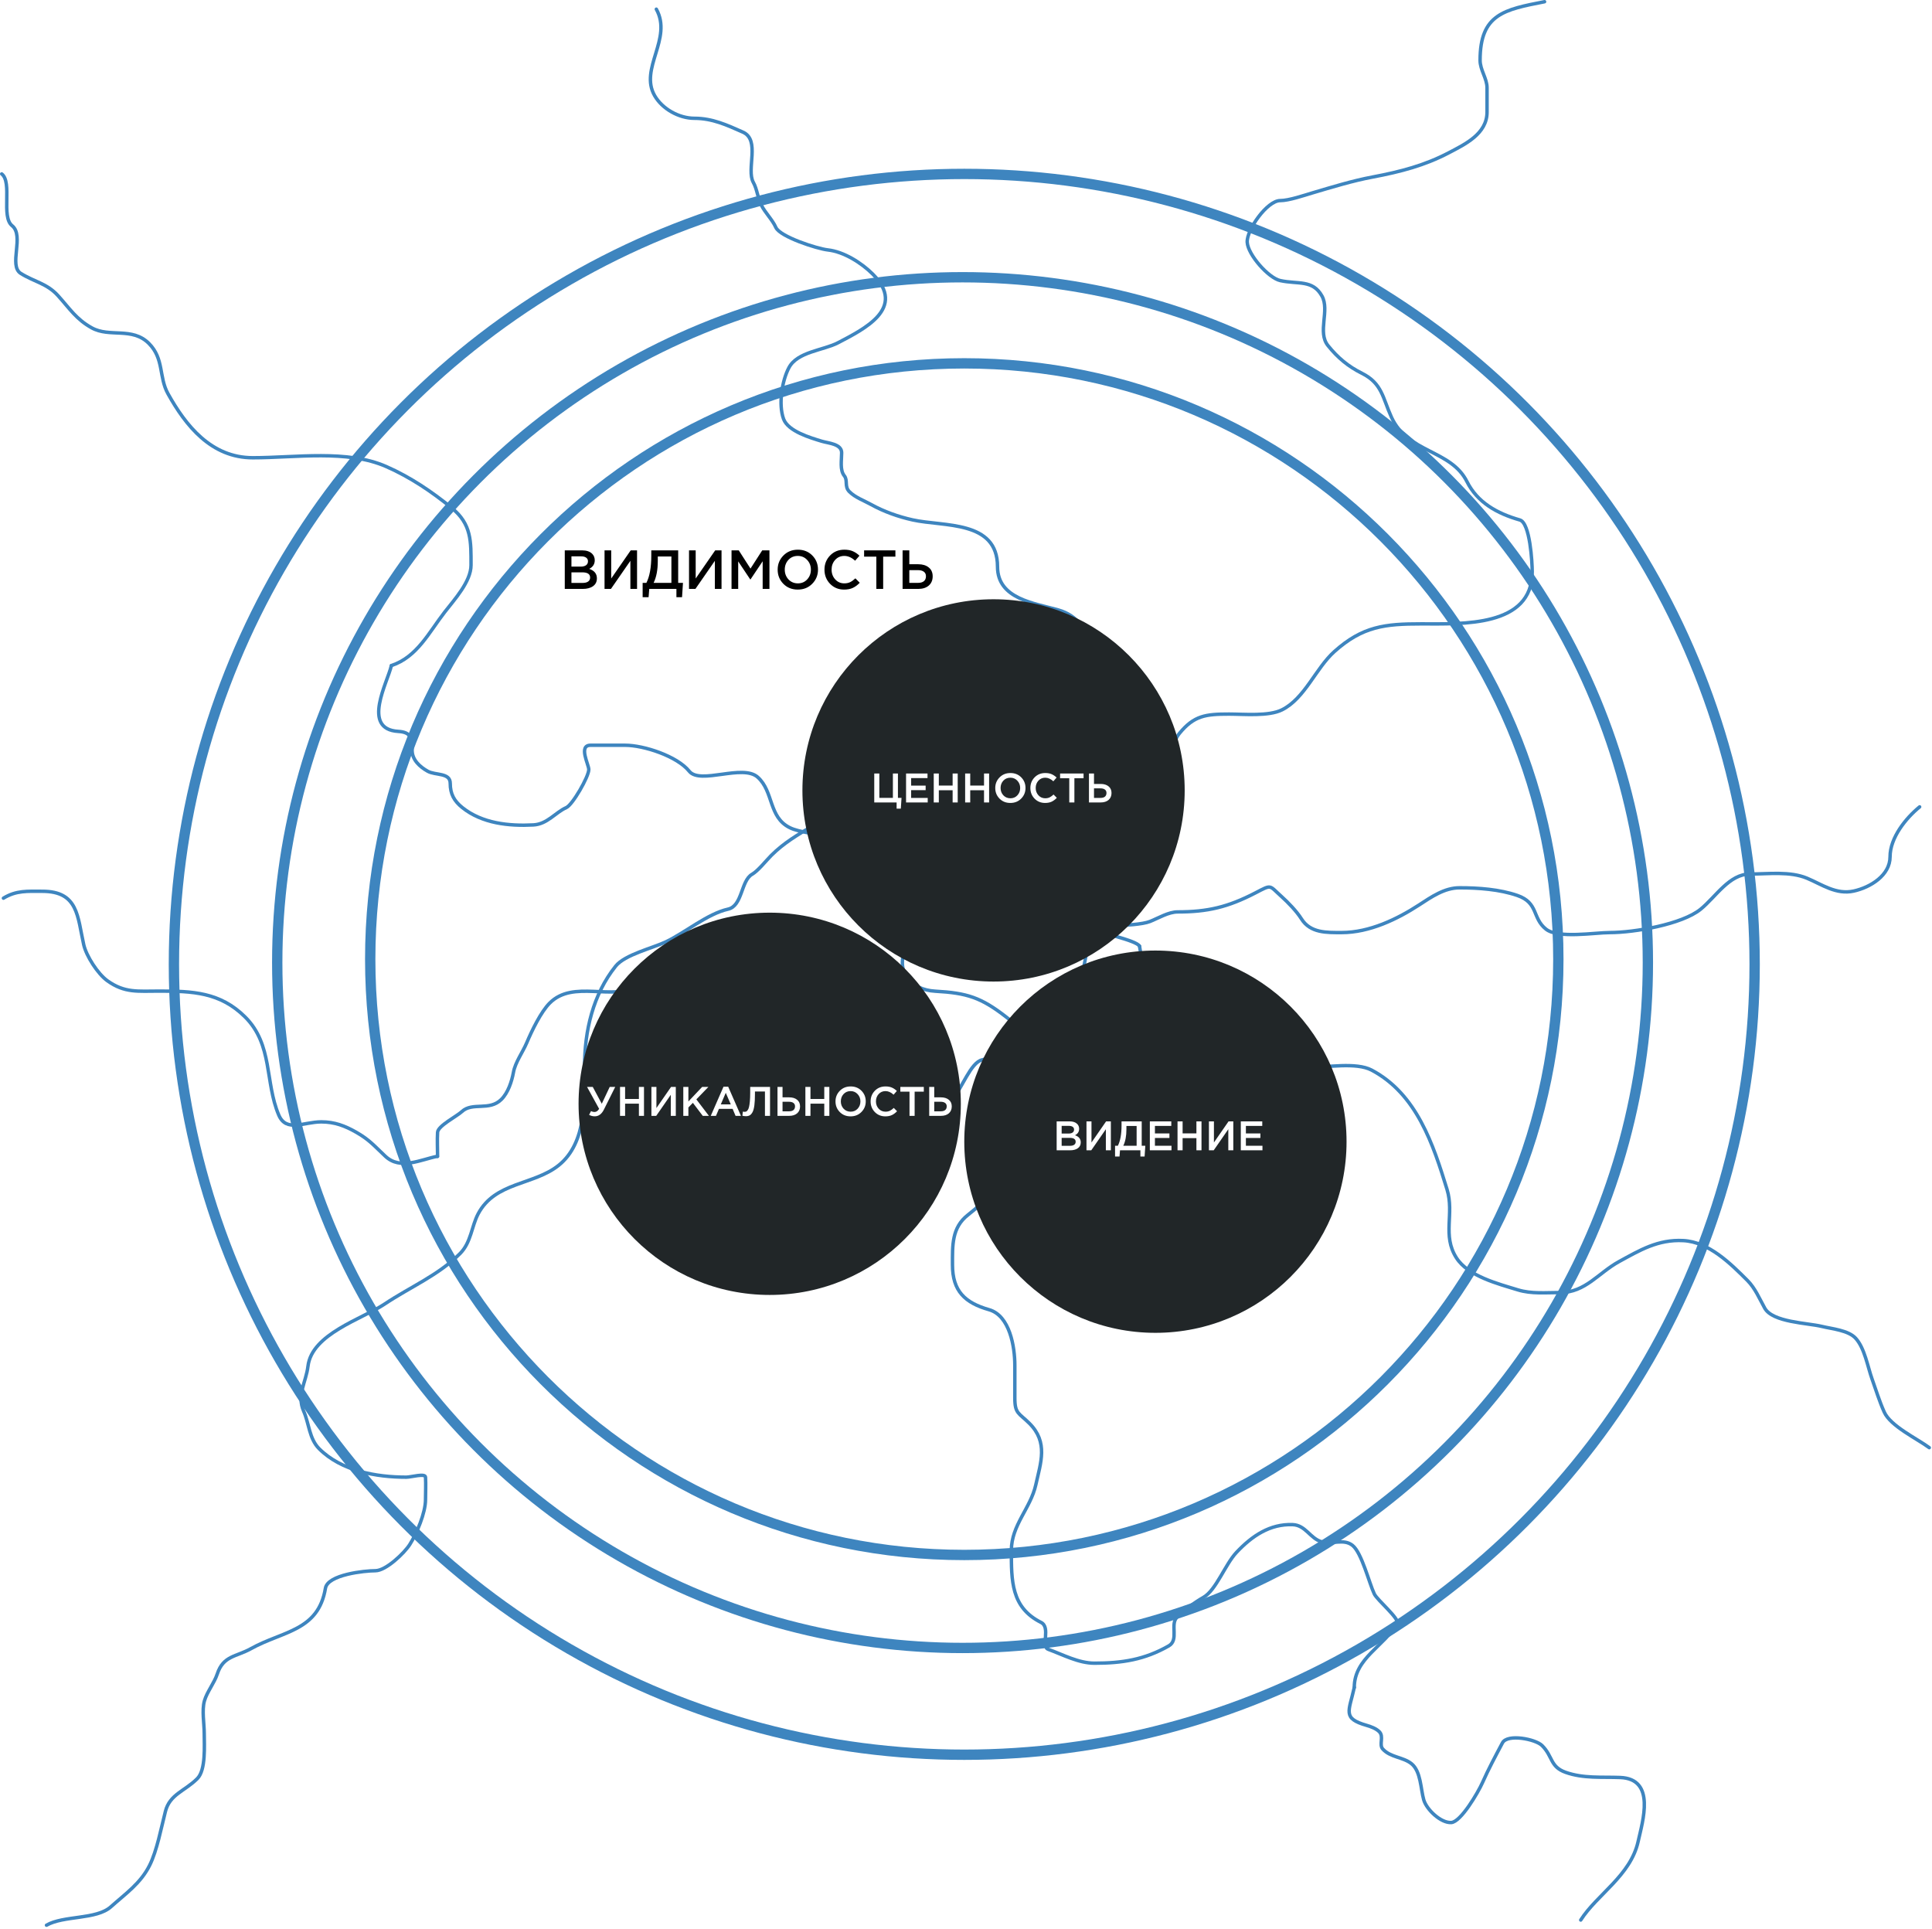 <?xml version="1.0" encoding="UTF-8"?> <svg xmlns="http://www.w3.org/2000/svg" width="561" height="560" viewBox="0 0 561 560" fill="none"> <rect width="560" height="560" fill="white"></rect> <path d="M448.5 0.5C436.788 2.781 429.778 4.076 429.778 17.497C429.778 20.341 431.796 22.77 431.796 25.5C431.796 27.851 431.796 30.201 431.796 32.552C431.796 38.869 425.416 41.881 420.694 44.361C413.744 48.013 406.718 49.864 398.491 51.413C392.714 52.501 386.754 54.333 381.109 56.003C378.616 56.74 374.271 58.242 371.745 58.242C367.939 58.242 361.968 66.744 362.157 70.331C362.348 73.937 368.321 80.709 371.745 81.468C376.86 82.603 381.17 81.118 383.856 85.946C386.184 90.128 382.477 96.439 385.595 100.329C388.447 103.889 391.515 106.418 395.463 108.389C401.359 111.332 401.497 115.562 404.042 121.15C408.783 131.561 421.305 130.539 425.965 139.843C428.996 145.895 434.664 149.08 441.328 150.981C444.28 151.822 444.917 163.307 444.917 166.036C444.917 182.125 424.635 181.147 412.62 181.147C402.228 181.147 395.678 181.811 387.445 189.207C382.052 194.052 378.875 202.803 372.25 206.109C368.386 208.038 361.258 207.341 356.887 207.341C350.115 207.341 346.729 207.75 342.477 212.937C340.424 215.441 340.85 218.424 339.449 220.941C338.131 223.31 337.096 223.738 335.132 225.698C331.159 229.664 324.151 229.271 320.329 233.086C317.566 235.845 315.238 240.174 312.199 242.601C307.948 245.995 307.086 251.79 303.396 255.473C296.183 262.673 286.434 261.742 276.875 261.742C266.83 261.742 256.878 261.276 247.102 260.734C242.073 260.455 240.037 253.086 240.037 249.149C240.037 247.562 238.117 235.352 236 239.578" stroke="#3E85BF" stroke-linecap="round" stroke-linejoin="round"></path> <path d="M236 239.781C231.592 242.41 227.568 244.765 223.953 248.388C222.437 249.906 220.112 252.87 218.375 253.865C215.116 255.731 215.618 263.042 211.403 263.981C205.436 265.31 198.93 270.825 193.332 273.482C189.501 275.301 181.432 277.196 178.775 280.524C172.181 288.783 169.739 299.298 169.739 309.698C169.739 319.122 170.458 331.757 162.209 338.37C154.999 344.15 143.756 343.149 138.84 352.454C136.934 356.062 136.793 360.764 133.597 363.967C127.239 370.338 119.184 373.632 111.733 378.61C105.17 382.994 90.531 387.281 89.423 396.718C88.885 401.296 86.095 405.059 88.196 409.796C89.721 413.235 89.783 417.758 92.658 420.638C99.151 427.145 109.293 428.91 117.98 428.91C119.371 428.91 123.486 427.689 123.557 428.91C123.684 431.073 123.557 433.282 123.557 435.449C123.557 439.252 121.022 445.261 118.984 448.471C117.422 450.93 112.076 456.072 109 456.072C105.87 456.072 95.158 457.194 94.499 461.158C92.425 473.625 82.144 473.538 72.858 478.707C68.533 481.115 64.869 480.701 63.097 486.029C62.2 488.727 60.102 491.253 59.36 493.853C58.579 496.591 59.304 500.49 59.304 503.355C59.304 506.807 59.815 513.909 57.296 516.433C53.653 520.084 49.313 520.964 48.038 525.934C46.806 530.733 45.578 537.346 43.464 541.583C40.82 546.883 36.458 549.835 32.198 553.655C27.982 557.435 18.431 556.139 13.5 559" stroke="#3E85BF" stroke-linecap="round" stroke-linejoin="round"></path> <path d="M127 335.738C122.255 336.658 116.273 339.834 111.906 335.738C108.651 332.686 107.251 330.924 103.409 328.743C100.186 326.914 97.188 325.746 93.291 325.746C88.193 325.746 83.106 328.866 80.936 323.747C76.887 314.197 79.284 303.342 71.153 295.267C63.914 288.078 55.875 287.773 46.276 287.773C39.969 287.773 36.216 288.373 31.183 284.775C28.385 282.774 25.04 277.56 24.307 274.282C22.48 266.119 22.734 258.793 12.287 258.793C8.001 258.793 4.746 258.499 0.995 260.792" stroke="#3E85BF" stroke-linecap="round" stroke-linejoin="round"></path> <path d="M557.411 234.281C553.393 237.555 548.82 243.246 548.82 248.781C548.82 254.133 543.171 257.642 538.276 258.725C533.187 259.852 529.062 256.824 524.719 255.003C519.76 252.924 513.464 253.781 508.15 253.781C502.129 253.781 498.258 260.381 493.813 264.003C488.41 268.405 474.497 270.781 467.481 270.781C463.062 270.781 452.444 272.602 448.903 269.781C444.848 266.55 446.787 262.139 440.591 260.003C435.429 258.224 429.31 257.781 423.798 257.781C419.425 257.781 415.646 260.425 412.027 262.781C405.751 266.867 397.672 270.781 389.6 270.781C385.198 270.781 380.506 270.957 377.885 266.781C376.537 264.633 374.063 262.056 372.083 260.281C368.414 256.993 369.406 256.738 364.496 259.281C356.52 263.411 350.614 264.781 341.957 264.781C339.309 264.781 336.371 266.584 333.924 267.559C331.764 268.419 326.475 268.69 324.105 268.781C317.114 269.049 316.017 273.606 314.788 280.337C313.2 289.036 306.482 296.422 299.558 300.559C295.523 302.97 289.86 306.699 285.22 307.725C281.798 308.483 279.365 316.112 276.741 318.725C272.712 322.737 263.727 325.14 257.605 324.781C256.873 324.738 253.359 322.643 252.64 322.225C250.028 320.708 250.106 319.313 248.065 317.281C245.723 314.949 243.327 312.743 241.761 309.781C240.696 307.765 240.88 305.57 239.307 304.003C235.343 300.056 226.837 301.312 221.454 299.781C216.261 298.303 211.413 296.807 211.413 291.281C211.413 285.444 208.085 283.781 202.375 283.781C197.084 283.781 190.518 283.674 185.806 286.281C177.733 290.747 166.517 284.378 159.641 291.225C157.063 293.793 154.416 299.305 152.947 302.781C151.767 305.571 149.629 308.424 149.097 311.337C148.611 313.997 147.539 317.277 145.582 319.225C142.068 322.725 137.181 319.874 134.09 322.781C132.667 324.119 127.173 326.888 127.061 328.781C126.924 331.096 127.061 333.461 127.061 335.781" stroke="#3E85BF" stroke-linecap="round" stroke-linejoin="round"></path> <path d="M113.639 193.26C112.589 198.042 104.829 211.733 115.65 212.369C119.454 212.593 119.673 214.446 119.673 217.901C119.673 220.602 121.865 222.639 124.199 223.936C126.445 225.184 130.737 224.291 130.737 227.456C130.737 230.539 131.864 232.582 134.257 234.496C139.997 239.088 147.744 239.901 154.876 239.525C158.912 239.313 161.276 235.899 164.43 234.496C166.271 233.678 170.968 225.503 170.968 223.433C170.968 221.994 167.878 216.392 171.471 216.392C174.823 216.392 178.176 216.392 181.529 216.392C186.943 216.392 196.642 219.569 200.136 223.936C203.324 227.921 215.652 221.73 220.028 225.668C224.682 229.857 223.119 237.216 229.303 240.308C232.314 241.813 236.366 241.555 238.858 243.548C240.857 245.148 243.766 249.663 244.446 252.042C247.769 263.673 271.951 257.378 263.276 274.728C259.592 282.095 264.559 287.414 271.546 287.803C280.82 288.318 284.881 289.626 292.164 295.29C297.594 299.513 302.725 303.896 302.725 311.438C302.725 318.344 300.508 323.974 297.472 330.045C294.854 335.282 292.332 341.568 288.42 345.914C286.171 348.413 283.716 350.697 281.101 352.731C276.303 356.463 276.575 361.691 276.575 367.259C276.575 374.909 280.222 378.287 287.191 380.278C293.237 382.006 294.679 391.118 294.679 396.427C294.679 399.612 294.679 402.797 294.679 405.981C294.679 410.556 295.901 410.277 298.925 413.301C304.412 418.788 302.213 424.63 300.769 431.126C299.248 437.97 293.673 442.816 293.673 450.18C293.673 458.912 293.568 466.723 302.278 471.078C305.19 472.534 302.153 478.083 304.401 478.9C308.635 480.44 313.189 482.923 317.812 482.923C325.825 482.923 332.357 481.907 339.38 477.895C342.388 476.176 339.704 471.647 341.727 469.625C343.81 467.542 346.857 465.288 349.438 463.814C353.142 461.697 355.76 454.221 359.048 450.739C363.586 445.935 368.767 442.439 375.364 442.692C379.116 442.837 380.445 446.722 383.746 447.665C386.807 448.54 390.146 446.65 392.742 448.727C395.414 450.865 397.554 459.637 399.056 462.808C399.903 464.597 406.445 470.025 405.705 471.357C402.057 477.924 393.245 481.451 393.245 489.964" stroke="#3E85BF" stroke-linecap="round" stroke-linejoin="round"></path> <path d="M393.245 489.964C391.72 496.912 389.675 498.93 396.821 500.972C398.064 501.327 399.588 501.895 400.509 502.816C401.936 504.243 400.346 506.545 401.515 507.845C403.726 510.302 407.407 510.145 409.84 512.091C412.595 514.295 412.511 519.425 413.416 522.596C414.215 525.392 418.361 529.369 421.407 529.189C424.204 529.025 429.211 520.429 430.459 517.623C432.24 513.616 434.143 510.074 436.27 506.056C437.708 503.341 445.902 504.96 447.78 506.839C450.954 510.012 450.054 512.983 454.597 514.606C459.757 516.448 465.092 515.908 470.466 516.114C480.87 516.514 476.974 528.819 475.663 534.721C473.467 544.603 463.717 550.088 459 557.5" stroke="#3E85BF" stroke-linecap="round" stroke-linejoin="round"></path> <path d="M330.887 274.728C331.477 277.75 331.878 284.499 334.91 286.015C337.471 287.295 340.624 286.797 343.459 286.797C351.122 286.797 358.033 295.098 363.072 299.872C368.237 304.766 372.643 309.93 380.226 309.93C385.234 309.93 393.817 308.353 398.274 310.712C411.42 317.672 416.179 332.361 420.177 345.355C422.364 352.461 418.705 358.697 422.915 365.248C426.349 370.589 435.007 372.759 440.74 374.523C444.703 375.742 448.895 375.305 453.033 375.305C460.35 375.305 464.15 369.572 470.131 366.309C476.083 363.062 481.384 359.829 488.794 360.219C496.226 360.61 502.514 366.899 507.401 371.785C509.636 374.021 510.907 377.091 512.43 379.831C514.722 383.958 524.796 384.111 529.025 385.14C531.988 385.86 536.743 386.253 538.859 388.604C541.459 391.492 542.311 396.817 543.609 400.45C544.827 403.86 545.686 406.758 547.129 410.005C548.943 414.086 556.713 417.749 560.204 420.342" stroke="#3E85BF" stroke-linecap="round" stroke-linejoin="round"></path> <path d="M190.581 2.665C195.338 11.229 185.589 19.898 190.078 27.753C192.299 31.64 197.167 34.347 201.644 34.347C206.838 34.347 211.05 36.292 215.725 38.37C220.834 40.641 216.648 49.184 218.743 52.954C219.848 54.944 220.003 57.43 221.033 59.491C222.207 61.838 224.264 63.743 225.28 66.029C226.495 68.763 237.281 72.223 240.367 72.566C245.075 73.09 250.194 76.359 253.442 79.607C263.345 89.51 250.868 95.56 243.384 99.499C239.091 101.758 231.558 102.081 229.08 106.763C227.067 110.565 225.987 117.382 227.515 121.626C228.825 125.264 235.416 127.134 238.579 128.108C240.514 128.703 244.39 128.87 244.39 131.46C244.39 133.641 243.82 136.475 245.172 138.165C246.248 139.51 245.129 141.251 246.625 142.747C248.343 144.466 250.805 145.306 252.939 146.491C256.673 148.565 260.867 150.041 265.008 150.961C274.073 152.976 289.65 151.008 289.65 164.539C289.65 173.957 300.415 175.142 307.307 177.111C318.487 180.306 317.703 193.605 315.856 203.764C313.978 214.095 303.662 222.419 294.679 226.674C289.215 229.262 285.649 230.949 281.827 235.726C280.914 236.867 280.64 248.882 281.827 250.365C287.54 257.507 296.739 258.648 304.736 262.882C308.92 265.097 312.485 267.665 316.806 269.699C319.237 270.843 330.046 273.047 330.887 274.728" stroke="#3E85BF" stroke-linecap="round" stroke-linejoin="round"></path> <path d="M0.5 50.5C3.658 52.957 0.255 62.925 3.506 65.526C7.155 68.445 2.417 77.131 6.021 79.383C9.983 81.86 13.631 82.277 16.861 85.865C20.287 89.672 22.138 92.696 26.639 95.196C31.846 98.089 38.367 94.855 43.234 99.722C47.682 104.17 46.077 109.466 48.766 114.306C53.897 123.542 61.292 132.913 73.408 132.913C85.939 132.913 100.793 130.47 112.186 135.483C119.126 138.537 125.421 142.781 131.184 147.497C136.961 152.223 136.772 157.22 136.772 164.092C136.772 168.838 131.973 174.069 129.172 177.67C124.53 183.639 121.153 190.755 113.639 193.259" stroke="#3E85BF" stroke-linecap="round" stroke-linejoin="round"></path> <circle cx="288.5" cy="229.5" r="55.5" fill="#212628"></circle> <path d="M260.351 234.8V233H253.859V224.6H255.335V231.668H259.271V224.6H260.735V231.668H261.779L261.575 234.8H260.351ZM263.094 233V224.6H269.322V225.92H264.57V228.104H268.782V229.424H264.57V231.68H269.382V233H263.094ZM271.133 233V224.6H272.609V228.092H276.617V224.6H278.093V233H276.617V229.46H272.609V233H271.133ZM280.25 233V224.6H281.726V228.092H285.734V224.6H287.21V233H285.734V229.46H281.726V233H280.25ZM296.531 231.872C295.699 232.72 294.647 233.144 293.375 233.144C292.103 233.144 291.055 232.724 290.231 231.884C289.407 231.044 288.995 230.016 288.995 228.8C288.995 227.6 289.411 226.576 290.243 225.728C291.075 224.88 292.127 224.456 293.399 224.456C294.671 224.456 295.719 224.876 296.543 225.716C297.367 226.556 297.779 227.584 297.779 228.8C297.779 230 297.363 231.024 296.531 231.872ZM291.347 230.924C291.891 231.5 292.575 231.788 293.399 231.788C294.223 231.788 294.899 231.5 295.427 230.924C295.963 230.348 296.231 229.64 296.231 228.8C296.231 227.968 295.959 227.264 295.415 226.688C294.879 226.104 294.199 225.812 293.375 225.812C292.551 225.812 291.871 226.1 291.335 226.676C290.807 227.252 290.543 227.96 290.543 228.8C290.543 229.632 290.811 230.34 291.347 230.924ZM303.462 233.144C302.246 233.144 301.23 232.728 300.414 231.896C299.598 231.056 299.19 230.024 299.19 228.8C299.19 227.584 299.598 226.556 300.414 225.716C301.23 224.876 302.266 224.456 303.522 224.456C304.25 224.456 304.866 224.568 305.37 224.792C305.882 225.016 306.362 225.34 306.81 225.764L305.862 226.856C305.11 226.16 304.326 225.812 303.51 225.812C302.71 225.812 302.046 226.1 301.518 226.676C300.998 227.252 300.738 227.96 300.738 228.8C300.738 229.632 301.002 230.34 301.53 230.924C302.058 231.5 302.718 231.788 303.51 231.788C303.99 231.788 304.414 231.7 304.782 231.524C305.15 231.34 305.53 231.064 305.922 230.696L306.87 231.656C306.398 232.152 305.898 232.524 305.37 232.772C304.842 233.02 304.206 233.144 303.462 233.144ZM310.486 233V225.968H307.822V224.6H314.638V225.968H311.974V233H310.486ZM316.203 233V224.6H317.667V227.624H319.599C320.559 227.624 321.323 227.856 321.891 228.32C322.467 228.776 322.755 229.42 322.755 230.252C322.755 231.1 322.471 231.772 321.903 232.268C321.335 232.756 320.563 233 319.587 233H316.203ZM317.667 231.68H319.563C320.115 231.68 320.539 231.56 320.835 231.32C321.139 231.072 321.291 230.712 321.291 230.24C321.291 229.808 321.139 229.48 320.835 229.256C320.531 229.024 320.099 228.908 319.539 228.908H317.667V231.68Z" fill="white"></path> <circle cx="335.5" cy="331.5" r="55.5" fill="#212628"></circle> <path d="M306.824 334V325.6H310.592C311.56 325.6 312.292 325.848 312.788 326.344C313.164 326.72 313.352 327.192 313.352 327.76C313.352 328.592 312.952 329.216 312.152 329.632C313.264 330.008 313.82 330.696 313.82 331.696C313.82 332.432 313.54 333 312.98 333.4C312.42 333.8 311.664 334 310.712 334H306.824ZM308.276 329.14H310.292C310.78 329.14 311.164 329.044 311.444 328.852C311.732 328.652 311.876 328.36 311.876 327.976C311.876 327.64 311.748 327.38 311.492 327.196C311.236 327.004 310.872 326.908 310.4 326.908H308.276V329.14ZM308.276 332.692H310.724C311.236 332.692 311.632 332.592 311.912 332.392C312.2 332.192 312.344 331.9 312.344 331.516C312.344 330.764 311.768 330.388 310.616 330.388H308.276V332.692ZM315.484 334V325.6H316.936V331.732L321.184 325.6H322.564V334H321.112V327.88L316.876 334H315.484ZM323.782 335.8V332.68H324.598C325.31 331.272 325.666 329.308 325.666 326.788V325.6H331.522V332.68H332.566L332.362 335.8H331.138V334H325.222L325.078 335.8H323.782ZM326.17 332.68H330.046V326.932H327.082V327.892C327.082 329.852 326.778 331.448 326.17 332.68ZM333.883 334V325.6H340.111V326.92H335.359V329.104H339.571V330.424H335.359V332.68H340.171V334H333.883ZM341.922 334V325.6H343.398V329.092H347.406V325.6H348.882V334H347.406V330.46H343.398V334H341.922ZM351.039 334V325.6H352.491V331.732L356.739 325.6H358.119V334H356.667V327.88L352.431 334H351.039ZM360.297 334V325.6H366.525V326.92H361.773V329.104H365.985V330.424H361.773V332.68H366.585V334H360.297Z" fill="white"></path> <circle cx="223.5" cy="320.5" r="55.5" fill="#212628"></circle> <path d="M172.7 324.132C172.124 324.132 171.576 323.992 171.056 323.712L171.62 322.608C171.932 322.784 172.276 322.872 172.652 322.872C173.156 322.872 173.596 322.568 173.972 321.96L170.468 315.6H172.124L174.74 320.484L177.044 315.6H178.64L175.364 322.164C174.716 323.476 173.828 324.132 172.7 324.132ZM180.037 324V315.6H181.513V319.092H185.521V315.6H186.997V324H185.521V320.46H181.513V324H180.037ZM189.154 324V315.6H190.606V321.732L194.854 315.6H196.234V324H194.782V317.88L190.546 324H189.154ZM198.412 324V315.6H199.888V319.824L203.884 315.6H205.696L202.204 319.212L205.852 324H204.064L201.196 320.22L199.888 321.564V324H198.412ZM206.387 324L210.083 315.54H211.451L215.147 324H213.587L212.735 321.972H208.763L207.899 324H206.387ZM209.303 320.664H212.195L210.743 317.304L209.303 320.664ZM216.588 324.096C216.244 324.096 215.904 324.052 215.568 323.964L215.712 322.752C215.856 322.8 216.016 322.824 216.192 322.824C216.384 322.824 216.548 322.796 216.684 322.74C216.828 322.676 216.976 322.532 217.128 322.308C217.288 322.084 217.412 321.78 217.5 321.396C217.596 321.004 217.676 320.46 217.74 319.764C217.804 319.068 217.836 318.232 217.836 317.256V315.6H223.596V324H222.12V316.932H219.216V317.688C219.216 318.992 219.16 320.076 219.048 320.94C218.936 321.796 218.76 322.452 218.52 322.908C218.28 323.356 218.008 323.668 217.704 323.844C217.408 324.012 217.036 324.096 216.588 324.096ZM225.764 324V315.6H227.228V318.624H229.16C230.12 318.624 230.884 318.856 231.452 319.32C232.028 319.776 232.316 320.42 232.316 321.252C232.316 322.1 232.032 322.772 231.464 323.268C230.896 323.756 230.124 324 229.148 324H225.764ZM227.228 322.68H229.124C229.676 322.68 230.1 322.56 230.396 322.32C230.7 322.072 230.852 321.712 230.852 321.24C230.852 320.808 230.7 320.48 230.396 320.256C230.092 320.024 229.66 319.908 229.1 319.908H227.228V322.68ZM233.861 324V315.6H235.337V319.092H239.345V315.6H240.821V324H239.345V320.46H235.337V324H233.861ZM250.142 322.872C249.31 323.72 248.258 324.144 246.986 324.144C245.714 324.144 244.666 323.724 243.842 322.884C243.018 322.044 242.606 321.016 242.606 319.8C242.606 318.6 243.022 317.576 243.854 316.728C244.686 315.88 245.738 315.456 247.01 315.456C248.282 315.456 249.33 315.876 250.154 316.716C250.978 317.556 251.39 318.584 251.39 319.8C251.39 321 250.974 322.024 250.142 322.872ZM244.958 321.924C245.502 322.5 246.186 322.788 247.01 322.788C247.834 322.788 248.51 322.5 249.038 321.924C249.574 321.348 249.842 320.64 249.842 319.8C249.842 318.968 249.57 318.264 249.026 317.688C248.49 317.104 247.81 316.812 246.986 316.812C246.162 316.812 245.482 317.1 244.946 317.676C244.418 318.252 244.154 318.96 244.154 319.8C244.154 320.632 244.422 321.34 244.958 321.924ZM257.074 324.144C255.858 324.144 254.842 323.728 254.026 322.896C253.21 322.056 252.802 321.024 252.802 319.8C252.802 318.584 253.21 317.556 254.026 316.716C254.842 315.876 255.878 315.456 257.134 315.456C257.862 315.456 258.478 315.568 258.982 315.792C259.494 316.016 259.974 316.34 260.422 316.764L259.474 317.856C258.722 317.16 257.938 316.812 257.122 316.812C256.322 316.812 255.658 317.1 255.13 317.676C254.61 318.252 254.35 318.96 254.35 319.8C254.35 320.632 254.614 321.34 255.142 321.924C255.67 322.5 256.33 322.788 257.122 322.788C257.602 322.788 258.026 322.7 258.394 322.524C258.762 322.34 259.142 322.064 259.534 321.696L260.482 322.656C260.01 323.152 259.51 323.524 258.982 323.772C258.454 324.02 257.818 324.144 257.074 324.144ZM264.097 324V316.968H261.433V315.6H268.249V316.968H265.585V324H264.097ZM269.814 324V315.6H271.278V318.624H273.21C274.17 318.624 274.934 318.856 275.502 319.32C276.078 319.776 276.366 320.42 276.366 321.252C276.366 322.1 276.082 322.772 275.514 323.268C274.946 323.756 274.174 324 273.198 324H269.814ZM271.278 322.68H273.174C273.726 322.68 274.15 322.56 274.446 322.32C274.75 322.072 274.902 321.712 274.902 321.24C274.902 320.808 274.75 320.48 274.446 320.256C274.142 320.024 273.71 319.908 273.15 319.908H271.278V322.68Z" fill="white"></path> <path d="M163.995 171V159.8H169.019C170.309 159.8 171.285 160.131 171.947 160.792C172.448 161.293 172.699 161.923 172.699 162.68C172.699 163.789 172.165 164.621 171.099 165.176C172.581 165.677 173.323 166.595 173.323 167.928C173.323 168.909 172.949 169.667 172.203 170.2C171.456 170.733 170.448 171 169.179 171H163.995ZM165.931 164.52H168.619C169.269 164.52 169.781 164.392 170.155 164.136C170.539 163.869 170.731 163.48 170.731 162.968C170.731 162.52 170.56 162.173 170.219 161.928C169.877 161.672 169.392 161.544 168.763 161.544H165.931V164.52ZM165.931 169.256H169.195C169.877 169.256 170.405 169.123 170.779 168.856C171.163 168.589 171.355 168.2 171.355 167.688C171.355 166.685 170.587 166.184 169.051 166.184H165.931V169.256ZM175.542 171V159.8H177.478V167.976L183.142 159.8H184.982V171H183.046V162.84L177.398 171H175.542ZM186.605 173.4V169.24H187.693C188.643 167.363 189.117 164.744 189.117 161.384V159.8H196.925V169.24H198.317L198.045 173.4H196.413V171H188.525L188.333 173.4H186.605ZM189.789 169.24H194.957V161.576H191.005V162.856C191.005 165.469 190.6 167.597 189.789 169.24ZM200.073 171V159.8H202.009V167.976L207.673 159.8H209.513V171H207.577V162.84L201.929 171H200.073ZM212.417 171V159.8H214.513L217.921 165.096L221.329 159.8H223.425V171H221.457V162.968L217.921 168.248H217.857L214.353 163V171H212.417ZM235.859 169.496C234.75 170.627 233.347 171.192 231.651 171.192C229.955 171.192 228.558 170.632 227.459 169.512C226.361 168.392 225.811 167.021 225.811 165.4C225.811 163.8 226.366 162.435 227.475 161.304C228.585 160.173 229.987 159.608 231.683 159.608C233.379 159.608 234.777 160.168 235.875 161.288C236.974 162.408 237.523 163.779 237.523 165.4C237.523 167 236.969 168.365 235.859 169.496ZM228.947 168.232C229.673 169 230.585 169.384 231.683 169.384C232.782 169.384 233.683 169 234.387 168.232C235.102 167.464 235.459 166.52 235.459 165.4C235.459 164.291 235.097 163.352 234.371 162.584C233.657 161.805 232.75 161.416 231.651 161.416C230.553 161.416 229.646 161.8 228.931 162.568C228.227 163.336 227.875 164.28 227.875 165.4C227.875 166.509 228.233 167.453 228.947 168.232ZM245.101 171.192C243.48 171.192 242.125 170.637 241.037 169.528C239.949 168.408 239.405 167.032 239.405 165.4C239.405 163.779 239.949 162.408 241.037 161.288C242.125 160.168 243.506 159.608 245.181 159.608C246.152 159.608 246.973 159.757 247.645 160.056C248.328 160.355 248.968 160.787 249.565 161.352L248.301 162.808C247.298 161.88 246.253 161.416 245.165 161.416C244.098 161.416 243.213 161.8 242.509 162.568C241.816 163.336 241.469 164.28 241.469 165.4C241.469 166.509 241.821 167.453 242.525 168.232C243.229 169 244.109 169.384 245.165 169.384C245.805 169.384 246.37 169.267 246.861 169.032C247.352 168.787 247.858 168.419 248.381 167.928L249.645 169.208C249.016 169.869 248.349 170.365 247.645 170.696C246.941 171.027 246.093 171.192 245.101 171.192ZM254.465 171V161.624H250.913V159.8H260.001V161.624H256.449V171H254.465ZM262.088 171V159.8H264.04V163.832H266.616C267.896 163.832 268.915 164.141 269.672 164.76C270.44 165.368 270.824 166.227 270.824 167.336C270.824 168.467 270.446 169.363 269.688 170.024C268.931 170.675 267.902 171 266.6 171H262.088ZM264.04 169.24H266.568C267.304 169.24 267.87 169.08 268.264 168.76C268.67 168.429 268.872 167.949 268.872 167.32C268.872 166.744 268.67 166.307 268.264 166.008C267.859 165.699 267.283 165.544 266.536 165.544H264.04V169.24Z" fill="black"></path> <g filter="url(#filter0_f)"> <path d="M452.5 278.5C452.5 374.049 375.265 451.5 280 451.5C184.735 451.5 107.5 374.049 107.5 278.5C107.5 182.951 184.735 105.5 280 105.5C375.265 105.5 452.5 182.951 452.5 278.5Z" stroke="#3E85BF" stroke-width="3"></path> </g> <g filter="url(#filter1_f)"> <circle cx="279.5" cy="279.5" r="199" stroke="#3E85BF" stroke-width="3"></circle> </g> <g filter="url(#filter2_f)"> <circle cx="280" cy="280" r="229.5" stroke="#3E85BF" stroke-width="3"></circle> </g> <defs> <filter id="filter0_f" x="96" y="94" width="368" height="369" filterUnits="userSpaceOnUse" color-interpolation-filters="sRGB"> <feFlood flood-opacity="0" result="BackgroundImageFix"></feFlood> <feBlend mode="normal" in="SourceGraphic" in2="BackgroundImageFix" result="shape"></feBlend> <feGaussianBlur stdDeviation="5" result="effect1_foregroundBlur"></feGaussianBlur> </filter> <filter id="filter1_f" x="69" y="69" width="421" height="421" filterUnits="userSpaceOnUse" color-interpolation-filters="sRGB"> <feFlood flood-opacity="0" result="BackgroundImageFix"></feFlood> <feBlend mode="normal" in="SourceGraphic" in2="BackgroundImageFix" result="shape"></feBlend> <feGaussianBlur stdDeviation="5" result="effect1_foregroundBlur"></feGaussianBlur> </filter> <filter id="filter2_f" x="29" y="29" width="502" height="502" filterUnits="userSpaceOnUse" color-interpolation-filters="sRGB"> <feFlood flood-opacity="0" result="BackgroundImageFix"></feFlood> <feBlend mode="normal" in="SourceGraphic" in2="BackgroundImageFix" result="shape"></feBlend> <feGaussianBlur stdDeviation="10" result="effect1_foregroundBlur"></feGaussianBlur> </filter> </defs> </svg> 